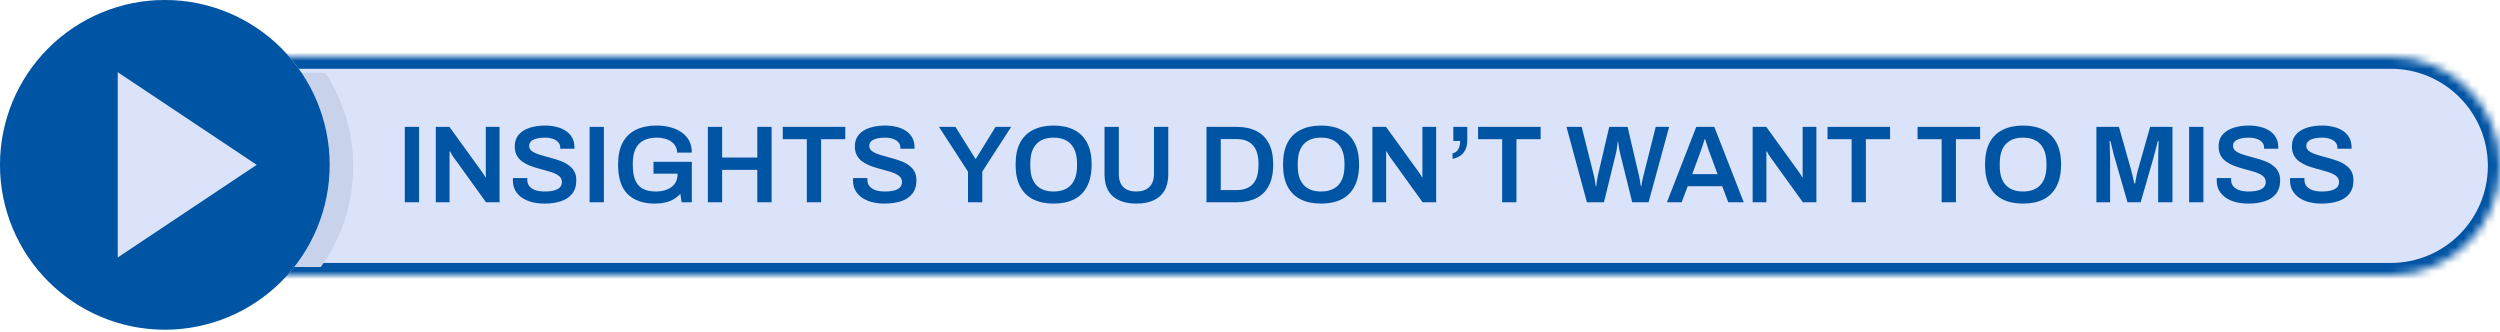 <svg xmlns="http://www.w3.org/2000/svg" width="309" height="41" viewBox="0 0 309 41" fill="none"><mask id="path-1-inside-1_661_8835" fill="white"><path d="M15 7H295.5C302.956 7 309 13.044 309 20.5C309 27.956 302.956 34 295.5 34H15.905C15.405 34 15 33.595 15 33.094V7Z"></path></mask><path d="M15 7H295.5C302.956 7 309 13.044 309 20.5C309 27.956 302.956 34 295.5 34H15.905C15.405 34 15 33.595 15 33.094V7Z" fill="#DAE3FA" stroke="#0054A4" stroke-width="3" mask="url(#path-1-inside-1_661_8835)"></path><path d="M50.032 25V15.682H51.798V25H50.032ZM53.866 25V15.682H55.55L59.53 21.183C59.575 21.237 59.63 21.314 59.693 21.414C59.757 21.505 59.815 21.595 59.87 21.686C59.924 21.776 59.96 21.849 59.978 21.903H60.046C60.046 21.776 60.046 21.654 60.046 21.536C60.046 21.419 60.046 21.301 60.046 21.183V15.682H61.744V25H60.074L56.08 19.458C56.008 19.349 55.922 19.218 55.822 19.064C55.731 18.901 55.668 18.788 55.632 18.724H55.564C55.564 18.842 55.564 18.965 55.564 19.091C55.564 19.209 55.564 19.331 55.564 19.458V25H53.866ZM67.292 25.163C66.776 25.163 66.282 25.109 65.811 25C65.341 24.882 64.924 24.706 64.562 24.47C64.2 24.226 63.914 23.927 63.706 23.574C63.498 23.212 63.394 22.786 63.394 22.297C63.394 22.243 63.394 22.188 63.394 22.134C63.403 22.08 63.407 22.039 63.407 22.012H65.187C65.187 22.03 65.182 22.066 65.173 22.12C65.173 22.166 65.173 22.206 65.173 22.243C65.173 22.541 65.259 22.799 65.431 23.017C65.603 23.225 65.852 23.388 66.178 23.506C66.504 23.614 66.889 23.669 67.333 23.669C67.632 23.669 67.894 23.651 68.121 23.614C68.356 23.578 68.555 23.529 68.718 23.465C68.89 23.393 69.031 23.311 69.139 23.221C69.248 23.121 69.325 23.012 69.37 22.895C69.425 22.777 69.452 22.65 69.452 22.514C69.452 22.252 69.37 22.034 69.207 21.862C69.044 21.69 68.822 21.545 68.542 21.428C68.27 21.31 67.958 21.206 67.604 21.115C67.26 21.016 66.903 20.916 66.531 20.816C66.169 20.717 65.811 20.599 65.458 20.463C65.114 20.318 64.802 20.146 64.521 19.947C64.249 19.748 64.032 19.499 63.869 19.2C63.706 18.892 63.624 18.525 63.624 18.1C63.624 17.665 63.715 17.285 63.896 16.959C64.086 16.633 64.349 16.366 64.684 16.157C65.028 15.94 65.427 15.781 65.879 15.682C66.332 15.573 66.826 15.519 67.36 15.519C67.858 15.519 68.324 15.573 68.759 15.682C69.203 15.781 69.592 15.944 69.927 16.171C70.262 16.388 70.525 16.669 70.715 17.013C70.905 17.348 71 17.751 71 18.222V18.385H69.248V18.249C69.248 17.986 69.166 17.765 69.004 17.584C68.85 17.402 68.628 17.262 68.338 17.162C68.057 17.063 67.727 17.013 67.346 17.013C66.939 17.013 66.59 17.054 66.3 17.135C66.011 17.208 65.789 17.321 65.635 17.475C65.481 17.62 65.404 17.801 65.404 18.018C65.404 18.245 65.485 18.435 65.648 18.589C65.811 18.743 66.029 18.874 66.3 18.983C66.581 19.091 66.894 19.191 67.238 19.281C67.591 19.372 67.948 19.472 68.311 19.58C68.682 19.68 69.04 19.798 69.384 19.933C69.737 20.069 70.049 20.241 70.321 20.45C70.602 20.649 70.824 20.898 70.987 21.197C71.15 21.495 71.231 21.853 71.231 22.27C71.231 22.967 71.059 23.529 70.715 23.954C70.38 24.38 69.914 24.688 69.316 24.878C68.727 25.068 68.053 25.163 67.292 25.163ZM72.875 25V15.682H74.641V25H72.875ZM80.946 25.163C79.506 25.163 78.388 24.778 77.591 24.008C76.794 23.23 76.396 22.007 76.396 20.341C76.396 19.245 76.581 18.344 76.953 17.638C77.333 16.922 77.876 16.393 78.583 16.049C79.298 15.695 80.154 15.519 81.15 15.519C81.748 15.519 82.309 15.587 82.834 15.723C83.359 15.858 83.821 16.067 84.22 16.347C84.627 16.619 84.944 16.963 85.171 17.38C85.397 17.796 85.51 18.29 85.51 18.86H83.69C83.69 18.561 83.622 18.299 83.486 18.073C83.359 17.837 83.178 17.642 82.943 17.488C82.717 17.325 82.454 17.208 82.155 17.135C81.856 17.054 81.539 17.013 81.204 17.013C80.706 17.013 80.267 17.081 79.887 17.217C79.515 17.343 79.203 17.543 78.949 17.814C78.705 18.077 78.519 18.408 78.392 18.806C78.275 19.204 78.216 19.671 78.216 20.205V20.49C78.216 21.224 78.32 21.826 78.528 22.297C78.737 22.768 79.049 23.116 79.466 23.343C79.891 23.56 80.416 23.669 81.041 23.669C81.576 23.669 82.042 23.587 82.44 23.424C82.848 23.261 83.165 23.026 83.391 22.718C83.627 22.401 83.744 22.016 83.744 21.563V21.468H80.77V20.001H85.51V25H84.247L84.097 23.968C83.826 24.239 83.536 24.466 83.228 24.647C82.92 24.819 82.581 24.946 82.209 25.027C81.838 25.118 81.417 25.163 80.946 25.163ZM87.493 25V15.682H89.258V19.472H93.605V15.682H95.371V25H93.605V20.993H89.258V25H87.493ZM99.723 25V17.203H96.749V15.682H104.478V17.203H101.489V25H99.723ZM109.329 25.163C108.813 25.163 108.319 25.109 107.848 25C107.377 24.882 106.961 24.706 106.598 24.47C106.236 24.226 105.951 23.927 105.743 23.574C105.534 23.212 105.43 22.786 105.43 22.297C105.43 22.243 105.43 22.188 105.43 22.134C105.439 22.08 105.444 22.039 105.444 22.012H107.223C107.223 22.03 107.219 22.066 107.21 22.12C107.21 22.166 107.21 22.206 107.21 22.243C107.21 22.541 107.296 22.799 107.468 23.017C107.64 23.225 107.889 23.388 108.215 23.506C108.541 23.614 108.926 23.669 109.369 23.669C109.668 23.669 109.931 23.651 110.157 23.614C110.393 23.578 110.592 23.529 110.755 23.465C110.927 23.393 111.067 23.311 111.176 23.221C111.285 23.121 111.362 23.012 111.407 22.895C111.461 22.777 111.488 22.65 111.488 22.514C111.488 22.252 111.407 22.034 111.244 21.862C111.081 21.69 110.859 21.545 110.578 21.428C110.307 21.31 109.994 21.206 109.641 21.115C109.297 21.016 108.939 20.916 108.568 20.816C108.206 20.717 107.848 20.599 107.495 20.463C107.151 20.318 106.838 20.146 106.558 19.947C106.286 19.748 106.069 19.499 105.906 19.2C105.743 18.892 105.661 18.525 105.661 18.1C105.661 17.665 105.752 17.285 105.933 16.959C106.123 16.633 106.386 16.366 106.721 16.157C107.065 15.94 107.463 15.781 107.916 15.682C108.369 15.573 108.862 15.519 109.397 15.519C109.895 15.519 110.361 15.573 110.796 15.682C111.239 15.781 111.629 15.944 111.964 16.171C112.299 16.388 112.562 16.669 112.752 17.013C112.942 17.348 113.037 17.751 113.037 18.222V18.385H111.285V18.249C111.285 17.986 111.203 17.765 111.04 17.584C110.886 17.402 110.664 17.262 110.375 17.162C110.094 17.063 109.763 17.013 109.383 17.013C108.976 17.013 108.627 17.054 108.337 17.135C108.047 17.208 107.825 17.321 107.672 17.475C107.518 17.62 107.441 17.801 107.441 18.018C107.441 18.245 107.522 18.435 107.685 18.589C107.848 18.743 108.065 18.874 108.337 18.983C108.618 19.091 108.93 19.191 109.274 19.281C109.628 19.372 109.985 19.472 110.347 19.58C110.719 19.68 111.076 19.798 111.421 19.933C111.774 20.069 112.086 20.241 112.358 20.45C112.638 20.649 112.86 20.898 113.023 21.197C113.186 21.495 113.268 21.853 113.268 22.27C113.268 22.967 113.096 23.529 112.752 23.954C112.417 24.38 111.95 24.688 111.353 24.878C110.764 25.068 110.089 25.163 109.329 25.163ZM119.644 25V21.21L116.058 15.682H118.095L120.554 19.621H120.622L123.053 15.682H124.982L121.409 21.21V25H119.644ZM130.227 25.163C129.258 25.163 128.42 24.991 127.714 24.647C127.007 24.294 126.464 23.759 126.084 23.044C125.712 22.329 125.527 21.428 125.527 20.341C125.527 19.245 125.712 18.344 126.084 17.638C126.464 16.922 127.007 16.393 127.714 16.049C128.42 15.695 129.258 15.519 130.227 15.519C131.205 15.519 132.042 15.695 132.739 16.049C133.446 16.393 133.985 16.922 134.356 17.638C134.736 18.344 134.926 19.245 134.926 20.341C134.926 21.428 134.736 22.329 134.356 23.044C133.985 23.759 133.446 24.294 132.739 24.647C132.042 24.991 131.205 25.163 130.227 25.163ZM130.227 23.669C130.697 23.669 131.109 23.601 131.463 23.465C131.825 23.329 132.128 23.13 132.373 22.867C132.617 22.596 132.803 22.265 132.93 21.876C133.056 21.477 133.12 21.02 133.12 20.504V20.205C133.12 19.68 133.056 19.218 132.93 18.82C132.803 18.421 132.617 18.091 132.373 17.828C132.128 17.556 131.825 17.353 131.463 17.217C131.109 17.081 130.697 17.013 130.227 17.013C129.756 17.013 129.339 17.081 128.977 17.217C128.624 17.353 128.325 17.556 128.08 17.828C127.836 18.091 127.65 18.421 127.523 18.82C127.406 19.218 127.347 19.68 127.347 20.205V20.504C127.347 21.02 127.406 21.477 127.523 21.876C127.65 22.265 127.836 22.596 128.08 22.867C128.325 23.13 128.624 23.329 128.977 23.465C129.339 23.601 129.756 23.669 130.227 23.669ZM140.444 25.163C139.629 25.163 138.927 25.032 138.339 24.769C137.75 24.506 137.297 24.108 136.981 23.574C136.673 23.03 136.519 22.356 136.519 21.55V15.682H138.285V21.495C138.285 22.211 138.47 22.754 138.841 23.125C139.222 23.488 139.756 23.669 140.444 23.669C141.132 23.669 141.667 23.488 142.047 23.125C142.436 22.754 142.631 22.211 142.631 21.495V15.682H144.397V21.55C144.397 22.356 144.239 23.03 143.922 23.574C143.605 24.108 143.152 24.506 142.563 24.769C141.975 25.032 141.268 25.163 140.444 25.163ZM149.122 25V15.682H152.857C153.799 15.682 154.605 15.849 155.275 16.184C155.945 16.52 156.461 17.031 156.823 17.719C157.186 18.398 157.367 19.272 157.367 20.341C157.367 21.4 157.186 22.274 156.823 22.962C156.461 23.651 155.945 24.162 155.275 24.497C154.605 24.832 153.799 25 152.857 25H149.122ZM150.888 23.492H152.857C153.292 23.492 153.677 23.429 154.012 23.302C154.347 23.175 154.627 22.99 154.854 22.745C155.08 22.492 155.252 22.179 155.37 21.808C155.488 21.428 155.547 20.988 155.547 20.49V20.205C155.547 19.698 155.488 19.259 155.37 18.887C155.252 18.507 155.08 18.195 154.854 17.95C154.627 17.697 154.347 17.506 154.012 17.38C153.677 17.253 153.292 17.19 152.857 17.19H150.888V23.492ZM163.283 25.163C162.314 25.163 161.476 24.991 160.77 24.647C160.064 24.294 159.52 23.759 159.14 23.044C158.769 22.329 158.583 21.428 158.583 20.341C158.583 19.245 158.769 18.344 159.14 17.638C159.52 16.922 160.064 16.393 160.77 16.049C161.476 15.695 162.314 15.519 163.283 15.519C164.261 15.519 165.098 15.695 165.796 16.049C166.502 16.393 167.041 16.922 167.412 17.638C167.793 18.344 167.983 19.245 167.983 20.341C167.983 21.428 167.793 22.329 167.412 23.044C167.041 23.759 166.502 24.294 165.796 24.647C165.098 24.991 164.261 25.163 163.283 25.163ZM163.283 23.669C163.754 23.669 164.166 23.601 164.519 23.465C164.881 23.329 165.185 23.13 165.429 22.867C165.674 22.596 165.859 22.265 165.986 21.876C166.113 21.477 166.176 21.02 166.176 20.504V20.205C166.176 19.68 166.113 19.218 165.986 18.82C165.859 18.421 165.674 18.091 165.429 17.828C165.185 17.556 164.881 17.353 164.519 17.217C164.166 17.081 163.754 17.013 163.283 17.013C162.812 17.013 162.395 17.081 162.033 17.217C161.68 17.353 161.381 17.556 161.137 17.828C160.892 18.091 160.707 18.421 160.58 18.82C160.462 19.218 160.403 19.68 160.403 20.205V20.504C160.403 21.02 160.462 21.477 160.58 21.876C160.707 22.265 160.892 22.596 161.137 22.867C161.381 23.13 161.68 23.329 162.033 23.465C162.395 23.601 162.812 23.669 163.283 23.669ZM169.629 25V15.682H171.314L175.294 21.183C175.339 21.237 175.393 21.314 175.457 21.414C175.52 21.505 175.579 21.595 175.633 21.686C175.688 21.776 175.724 21.849 175.742 21.903H175.81C175.81 21.776 175.81 21.654 175.81 21.536C175.81 21.419 175.81 21.301 175.81 21.183V15.682H177.508V25H175.837L171.843 19.458C171.771 19.349 171.685 19.218 171.585 19.064C171.495 18.901 171.431 18.788 171.395 18.724H171.327C171.327 18.842 171.327 18.965 171.327 19.091C171.327 19.209 171.327 19.331 171.327 19.458V25H169.629ZM179.537 19.635V18.942C179.755 18.906 179.931 18.815 180.067 18.67C180.212 18.525 180.316 18.344 180.379 18.127C180.443 17.91 180.475 17.674 180.475 17.421H179.632V15.682H181.357V17.271C181.357 17.796 181.271 18.222 181.099 18.548C180.927 18.874 180.701 19.123 180.42 19.295C180.149 19.458 179.854 19.571 179.537 19.635ZM185.667 25V17.203H182.692V15.682H190.421V17.203H187.433V25H185.667ZM196.144 25L193.618 15.682H195.492L197 21.672C197.027 21.763 197.055 21.889 197.082 22.052C197.109 22.206 197.136 22.369 197.163 22.541C197.19 22.713 197.213 22.867 197.231 23.003H197.299C197.317 22.895 197.331 22.777 197.34 22.65C197.358 22.523 197.376 22.396 197.394 22.27C197.421 22.143 197.444 22.03 197.462 21.93C197.48 21.822 197.494 21.735 197.503 21.672L198.902 15.682H201.17L202.569 21.672C202.597 21.763 202.624 21.889 202.651 22.052C202.678 22.206 202.705 22.369 202.732 22.541C202.76 22.713 202.782 22.867 202.8 23.003H202.868C202.886 22.904 202.904 22.795 202.923 22.677C202.95 22.55 202.972 22.428 202.99 22.311C203.018 22.184 203.045 22.066 203.072 21.957C203.099 21.849 203.122 21.754 203.14 21.672L204.648 15.682H206.305L203.765 25H201.741L200.233 18.887C200.206 18.761 200.174 18.616 200.138 18.453C200.111 18.281 200.084 18.113 200.056 17.95C200.038 17.778 200.02 17.629 200.002 17.502H199.948C199.939 17.638 199.921 17.796 199.893 17.977C199.875 18.149 199.853 18.317 199.826 18.48C199.798 18.643 199.771 18.779 199.744 18.887L198.25 25H196.144ZM206.032 25L209.659 15.682H211.887L215.527 25H213.612L212.865 23.017H208.6L207.853 25H206.032ZM209.157 21.523H212.294L211.357 18.996C211.321 18.906 211.276 18.792 211.221 18.657C211.176 18.512 211.126 18.358 211.072 18.195C211.017 18.023 210.963 17.851 210.909 17.679C210.854 17.506 210.805 17.353 210.759 17.217H210.691C210.637 17.398 210.569 17.606 210.488 17.842C210.415 18.077 210.343 18.299 210.27 18.507C210.198 18.715 210.139 18.878 210.094 18.996L209.157 21.523ZM216.627 25V15.682H218.311L222.291 21.183C222.337 21.237 222.391 21.314 222.454 21.414C222.518 21.505 222.577 21.595 222.631 21.686C222.685 21.776 222.722 21.849 222.74 21.903H222.808C222.808 21.776 222.808 21.654 222.808 21.536C222.808 21.419 222.808 21.301 222.808 21.183V15.682H224.505V25H222.835L218.841 19.458C218.769 19.349 218.683 19.218 218.583 19.064C218.493 18.901 218.429 18.788 218.393 18.724H218.325C218.325 18.842 218.325 18.965 218.325 19.091C218.325 19.209 218.325 19.331 218.325 19.458V25H216.627ZM228.858 25V17.203H225.883V15.682H233.612V17.203H230.624V25H228.858ZM239.987 25V17.203H237.012V15.682H244.741V17.203H241.753V25H239.987ZM250.049 25.163C249.08 25.163 248.242 24.991 247.536 24.647C246.83 24.294 246.286 23.759 245.906 23.044C245.535 22.329 245.349 21.428 245.349 20.341C245.349 19.245 245.535 18.344 245.906 17.638C246.286 16.922 246.83 16.393 247.536 16.049C248.242 15.695 249.08 15.519 250.049 15.519C251.027 15.519 251.865 15.695 252.562 16.049C253.268 16.393 253.807 16.922 254.178 17.638C254.559 18.344 254.749 19.245 254.749 20.341C254.749 21.428 254.559 22.329 254.178 23.044C253.807 23.759 253.268 24.294 252.562 24.647C251.865 24.991 251.027 25.163 250.049 25.163ZM250.049 23.669C250.52 23.669 250.932 23.601 251.285 23.465C251.647 23.329 251.951 23.13 252.195 22.867C252.44 22.596 252.625 22.265 252.752 21.876C252.879 21.477 252.942 21.02 252.942 20.504V20.205C252.942 19.68 252.879 19.218 252.752 18.82C252.625 18.421 252.44 18.091 252.195 17.828C251.951 17.556 251.647 17.353 251.285 17.217C250.932 17.081 250.52 17.013 250.049 17.013C249.578 17.013 249.162 17.081 248.799 17.217C248.446 17.353 248.147 17.556 247.903 17.828C247.658 18.091 247.473 18.421 247.346 18.82C247.228 19.218 247.169 19.68 247.169 20.205V20.504C247.169 21.02 247.228 21.477 247.346 21.876C247.473 22.265 247.658 22.596 247.903 22.867C248.147 23.13 248.446 23.329 248.799 23.465C249.162 23.601 249.578 23.669 250.049 23.669ZM259.115 25V15.682H261.899L263.366 20.871C263.421 21.052 263.475 21.256 263.529 21.482C263.584 21.708 263.634 21.926 263.679 22.134C263.733 22.342 263.774 22.523 263.801 22.677H263.91C263.928 22.541 263.955 22.374 263.991 22.175C264.027 21.975 264.068 21.763 264.114 21.536C264.168 21.301 264.227 21.074 264.29 20.857L265.757 15.682H268.515V25H266.749V20.287C266.749 19.87 266.753 19.453 266.762 19.037C266.771 18.62 266.78 18.263 266.789 17.964C266.808 17.665 266.817 17.488 266.817 17.434H266.708C266.69 17.516 266.645 17.692 266.572 17.964C266.5 18.235 266.423 18.53 266.341 18.847C266.26 19.164 266.187 19.435 266.124 19.662L264.589 25H262.959L261.424 19.675C261.37 19.485 261.306 19.259 261.234 18.996C261.17 18.724 261.103 18.448 261.03 18.168C260.967 17.887 260.908 17.642 260.854 17.434H260.745C260.754 17.679 260.763 17.973 260.772 18.317C260.781 18.652 260.79 18.996 260.799 19.349C260.808 19.693 260.813 20.006 260.813 20.287V25H259.115ZM270.576 25V15.682H272.342V25H270.576ZM277.887 25.163C277.371 25.163 276.877 25.109 276.406 25C275.935 24.882 275.519 24.706 275.156 24.47C274.794 24.226 274.509 23.927 274.301 23.574C274.092 23.212 273.988 22.786 273.988 22.297C273.988 22.243 273.988 22.188 273.988 22.134C273.997 22.08 274.002 22.039 274.002 22.012H275.781C275.781 22.03 275.777 22.066 275.768 22.12C275.768 22.166 275.768 22.206 275.768 22.243C275.768 22.541 275.854 22.799 276.026 23.017C276.198 23.225 276.447 23.388 276.773 23.506C277.099 23.614 277.484 23.669 277.927 23.669C278.226 23.669 278.489 23.651 278.715 23.614C278.951 23.578 279.15 23.529 279.313 23.465C279.485 23.393 279.625 23.311 279.734 23.221C279.843 23.121 279.92 23.012 279.965 22.895C280.019 22.777 280.046 22.65 280.046 22.514C280.046 22.252 279.965 22.034 279.802 21.862C279.639 21.69 279.417 21.545 279.136 21.428C278.865 21.31 278.552 21.206 278.199 21.115C277.855 21.016 277.497 20.916 277.126 20.816C276.764 20.717 276.406 20.599 276.053 20.463C275.709 20.318 275.396 20.146 275.116 19.947C274.844 19.748 274.627 19.499 274.464 19.2C274.301 18.892 274.219 18.525 274.219 18.1C274.219 17.665 274.31 17.285 274.491 16.959C274.681 16.633 274.944 16.366 275.279 16.157C275.623 15.94 276.021 15.781 276.474 15.682C276.927 15.573 277.42 15.519 277.955 15.519C278.453 15.519 278.919 15.573 279.354 15.682C279.797 15.781 280.187 15.944 280.522 16.171C280.857 16.388 281.12 16.669 281.31 17.013C281.5 17.348 281.595 17.751 281.595 18.222V18.385H279.843V18.249C279.843 17.986 279.761 17.765 279.598 17.584C279.444 17.402 279.222 17.262 278.933 17.162C278.652 17.063 278.321 17.013 277.941 17.013C277.534 17.013 277.185 17.054 276.895 17.135C276.605 17.208 276.383 17.321 276.23 17.475C276.076 17.62 275.999 17.801 275.999 18.018C275.999 18.245 276.08 18.435 276.243 18.589C276.406 18.743 276.623 18.874 276.895 18.983C277.176 19.091 277.488 19.191 277.832 19.281C278.186 19.372 278.543 19.472 278.905 19.58C279.277 19.68 279.634 19.798 279.979 19.933C280.332 20.069 280.644 20.241 280.916 20.45C281.197 20.649 281.418 20.898 281.581 21.197C281.744 21.495 281.826 21.853 281.826 22.27C281.826 22.967 281.654 23.529 281.31 23.954C280.975 24.38 280.508 24.688 279.911 24.878C279.322 25.068 278.647 25.163 277.887 25.163ZM286.947 25.163C286.431 25.163 285.937 25.109 285.466 25C284.995 24.882 284.579 24.706 284.216 24.47C283.854 24.226 283.569 23.927 283.361 23.574C283.152 23.212 283.048 22.786 283.048 22.297C283.048 22.243 283.048 22.188 283.048 22.134C283.057 22.08 283.062 22.039 283.062 22.012H284.841C284.841 22.03 284.837 22.066 284.828 22.12C284.828 22.166 284.828 22.206 284.828 22.243C284.828 22.541 284.914 22.799 285.086 23.017C285.258 23.225 285.507 23.388 285.833 23.506C286.159 23.614 286.544 23.669 286.987 23.669C287.286 23.669 287.549 23.651 287.775 23.614C288.011 23.578 288.21 23.529 288.373 23.465C288.545 23.393 288.685 23.311 288.794 23.221C288.903 23.121 288.98 23.012 289.025 22.895C289.079 22.777 289.106 22.65 289.106 22.514C289.106 22.252 289.025 22.034 288.862 21.862C288.699 21.69 288.477 21.545 288.196 21.428C287.925 21.31 287.612 21.206 287.259 21.115C286.915 21.016 286.557 20.916 286.186 20.816C285.824 20.717 285.466 20.599 285.113 20.463C284.769 20.318 284.456 20.146 284.176 19.947C283.904 19.748 283.687 19.499 283.524 19.2C283.361 18.892 283.279 18.525 283.279 18.1C283.279 17.665 283.37 17.285 283.551 16.959C283.741 16.633 284.004 16.366 284.339 16.157C284.683 15.94 285.081 15.781 285.534 15.682C285.987 15.573 286.48 15.519 287.015 15.519C287.513 15.519 287.979 15.573 288.414 15.682C288.857 15.781 289.247 15.944 289.582 16.171C289.917 16.388 290.18 16.669 290.37 17.013C290.56 17.348 290.655 17.751 290.655 18.222V18.385H288.903V18.249C288.903 17.986 288.821 17.765 288.658 17.584C288.504 17.402 288.282 17.262 287.993 17.162C287.712 17.063 287.381 17.013 287.001 17.013C286.594 17.013 286.245 17.054 285.955 17.135C285.665 17.208 285.443 17.321 285.29 17.475C285.136 17.62 285.059 17.801 285.059 18.018C285.059 18.245 285.14 18.435 285.303 18.589C285.466 18.743 285.683 18.874 285.955 18.983C286.236 19.091 286.548 19.191 286.892 19.281C287.246 19.372 287.603 19.472 287.965 19.58C288.337 19.68 288.694 19.798 289.039 19.933C289.392 20.069 289.704 20.241 289.976 20.45C290.256 20.649 290.478 20.898 290.641 21.197C290.804 21.495 290.886 21.853 290.886 22.27C290.886 22.967 290.714 23.529 290.37 23.954C290.035 24.38 289.568 24.688 288.971 24.878C288.382 25.068 287.707 25.163 286.947 25.163Z" fill="#0054A4"></path><path fill-rule="evenodd" clip-rule="evenodd" d="M39.656 33C42.174 29.513 43.658 25.23 43.658 20.6C43.658 16.318 42.389 12.333 40.206 9H35.658V33H39.656Z" fill="#C9D2EB"></path><circle cx="20.375" cy="20.375" r="20.375" fill="#DAE3FA"></circle><path fill-rule="evenodd" clip-rule="evenodd" d="M20.375 0C14.971 0 9.789 2.147 5.968 5.968C2.147 9.789 0 14.971 0 20.375C0 25.779 2.147 30.961 5.968 34.782C9.789 38.603 14.971 40.75 20.375 40.75C25.779 40.75 30.961 38.603 34.782 34.782C38.603 30.961 40.75 25.779 40.75 20.375C40.75 14.971 38.603 9.789 34.782 5.968C30.961 2.147 25.779 0 20.375 0ZM31.73 20.375L14.554 8.924V31.826L31.73 20.375Z" fill="#0054A4"></path></svg>